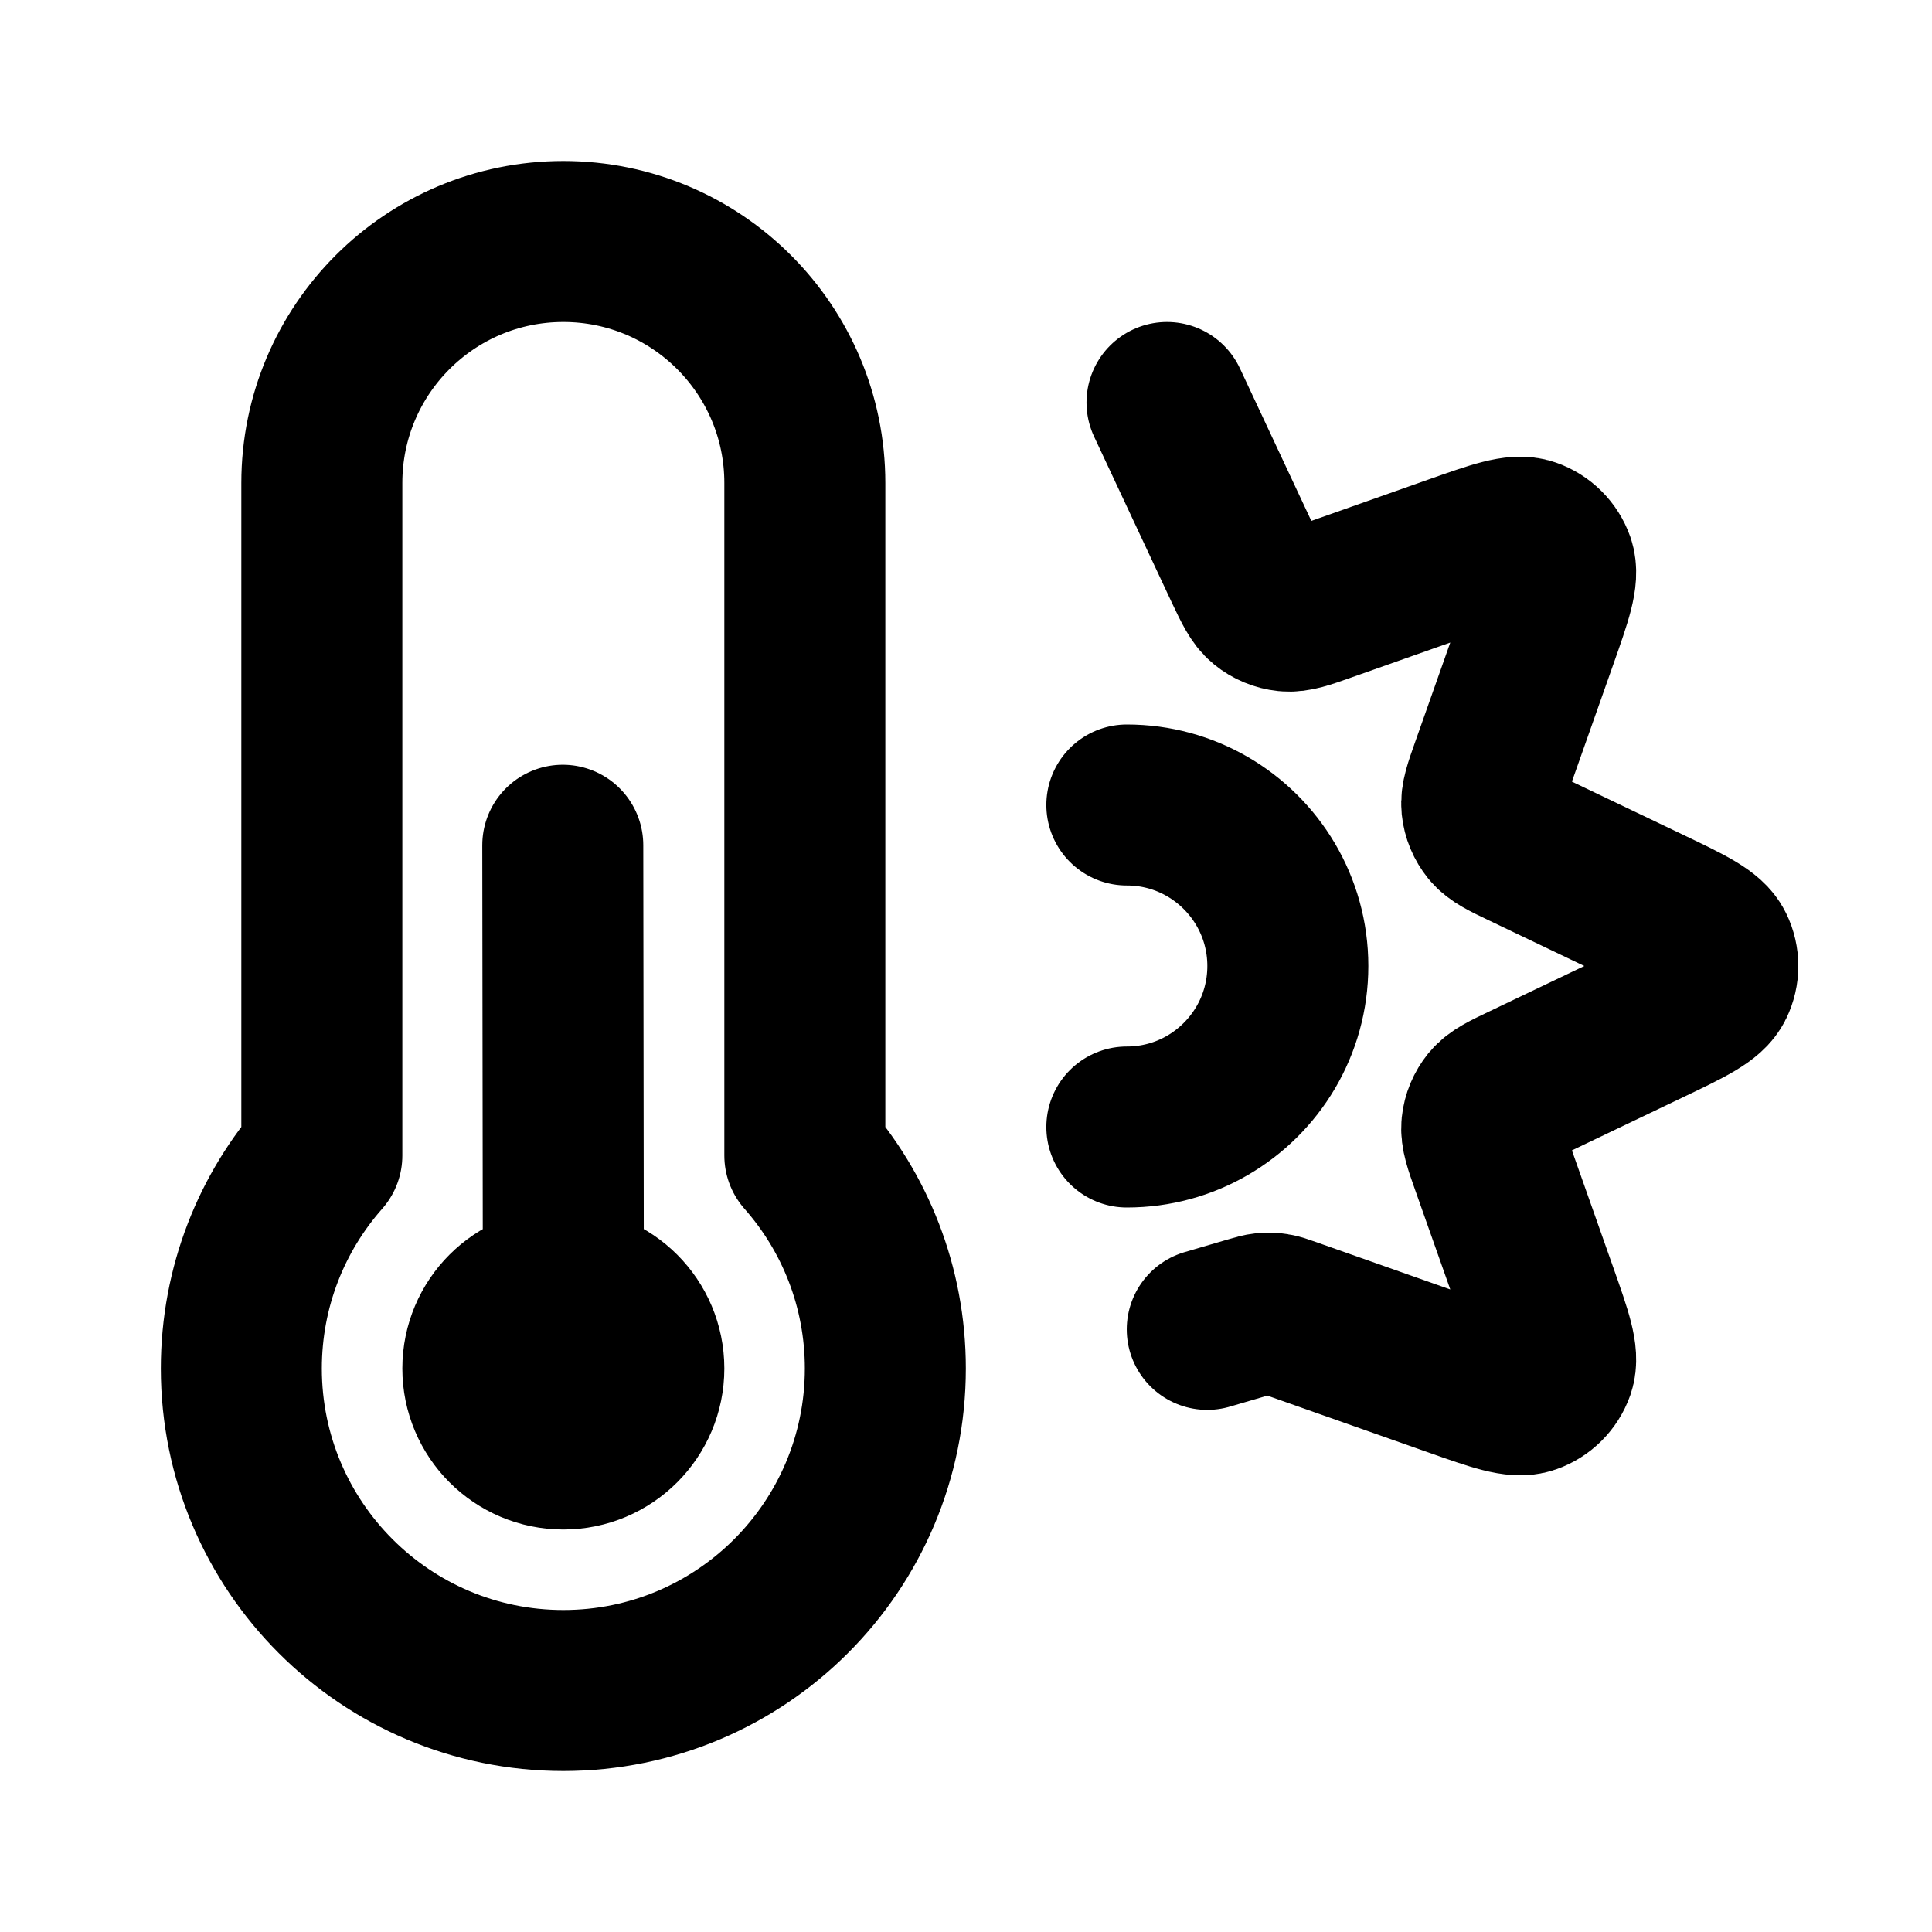 <?xml version="1.0" encoding="utf-8"?><!-- Uploaded to: SVG Repo, www.svgrepo.com, Generator: SVG Repo Mixer Tools -->
<svg width="800px" height="800px" viewBox="0 0 24 24" fill="none" xmlns="http://www.w3.org/2000/svg">
<path d="M14.497 5L15.464 7.065C15.573 7.294 15.628 7.409 15.714 7.479C15.79 7.541 15.883 7.58 15.981 7.59C16.092 7.601 16.212 7.559 16.452 7.474L18.077 6.9C18.582 6.722 18.834 6.633 19 6.691C19.144 6.741 19.257 6.854 19.308 6.998C19.365 7.164 19.276 7.416 19.098 7.921L18.524 9.546C18.439 9.786 18.397 9.906 18.408 10.017C18.418 10.115 18.457 10.207 18.519 10.284C18.59 10.37 18.704 10.425 18.933 10.534L20.489 11.278C20.972 11.509 21.213 11.625 21.289 11.783C21.356 11.92 21.356 12.08 21.289 12.217C21.213 12.375 20.972 12.491 20.489 12.722L18.933 13.466C18.704 13.575 18.59 13.63 18.519 13.716C18.457 13.793 18.418 13.885 18.408 13.983C18.397 14.094 18.439 14.214 18.524 14.454L19.098 16.079C19.276 16.584 19.365 16.836 19.308 17.002C19.257 17.146 19.144 17.259 19 17.309C18.834 17.367 18.582 17.278 18.077 17.1L16.017 16.373C15.927 16.341 15.882 16.325 15.835 16.318C15.794 16.311 15.752 16.31 15.711 16.314C15.664 16.319 15.618 16.332 15.526 16.359L14.997 16.514M13.998 14C14.362 14 14.703 13.903 14.997 13.733C15.595 13.387 15.998 12.741 15.998 12C15.998 11.259 15.595 10.613 14.997 10.267C14.703 10.097 14.362 10 13.998 10M6.998 16C7.55 16 7.998 16.448 7.998 17C7.998 17.552 7.55 18 6.998 18C6.446 18 5.998 17.552 5.998 17C5.998 16.448 6.446 16 6.998 16ZM6.998 16L6.991 10.5M6.998 17L6.991 17.007M2.998 17C2.998 19.209 4.789 21 6.998 21C9.207 21 10.998 19.209 10.998 17C10.998 15.985 10.62 15.059 9.998 14.354V6C9.998 4.343 8.655 3 6.998 3C5.341 3 3.998 4.343 3.998 6V14.354C3.376 15.059 2.998 15.985 2.998 17Z" stroke="#000000" stroke-width="2" stroke-linecap="round" stroke-linejoin="round"/>
</svg>